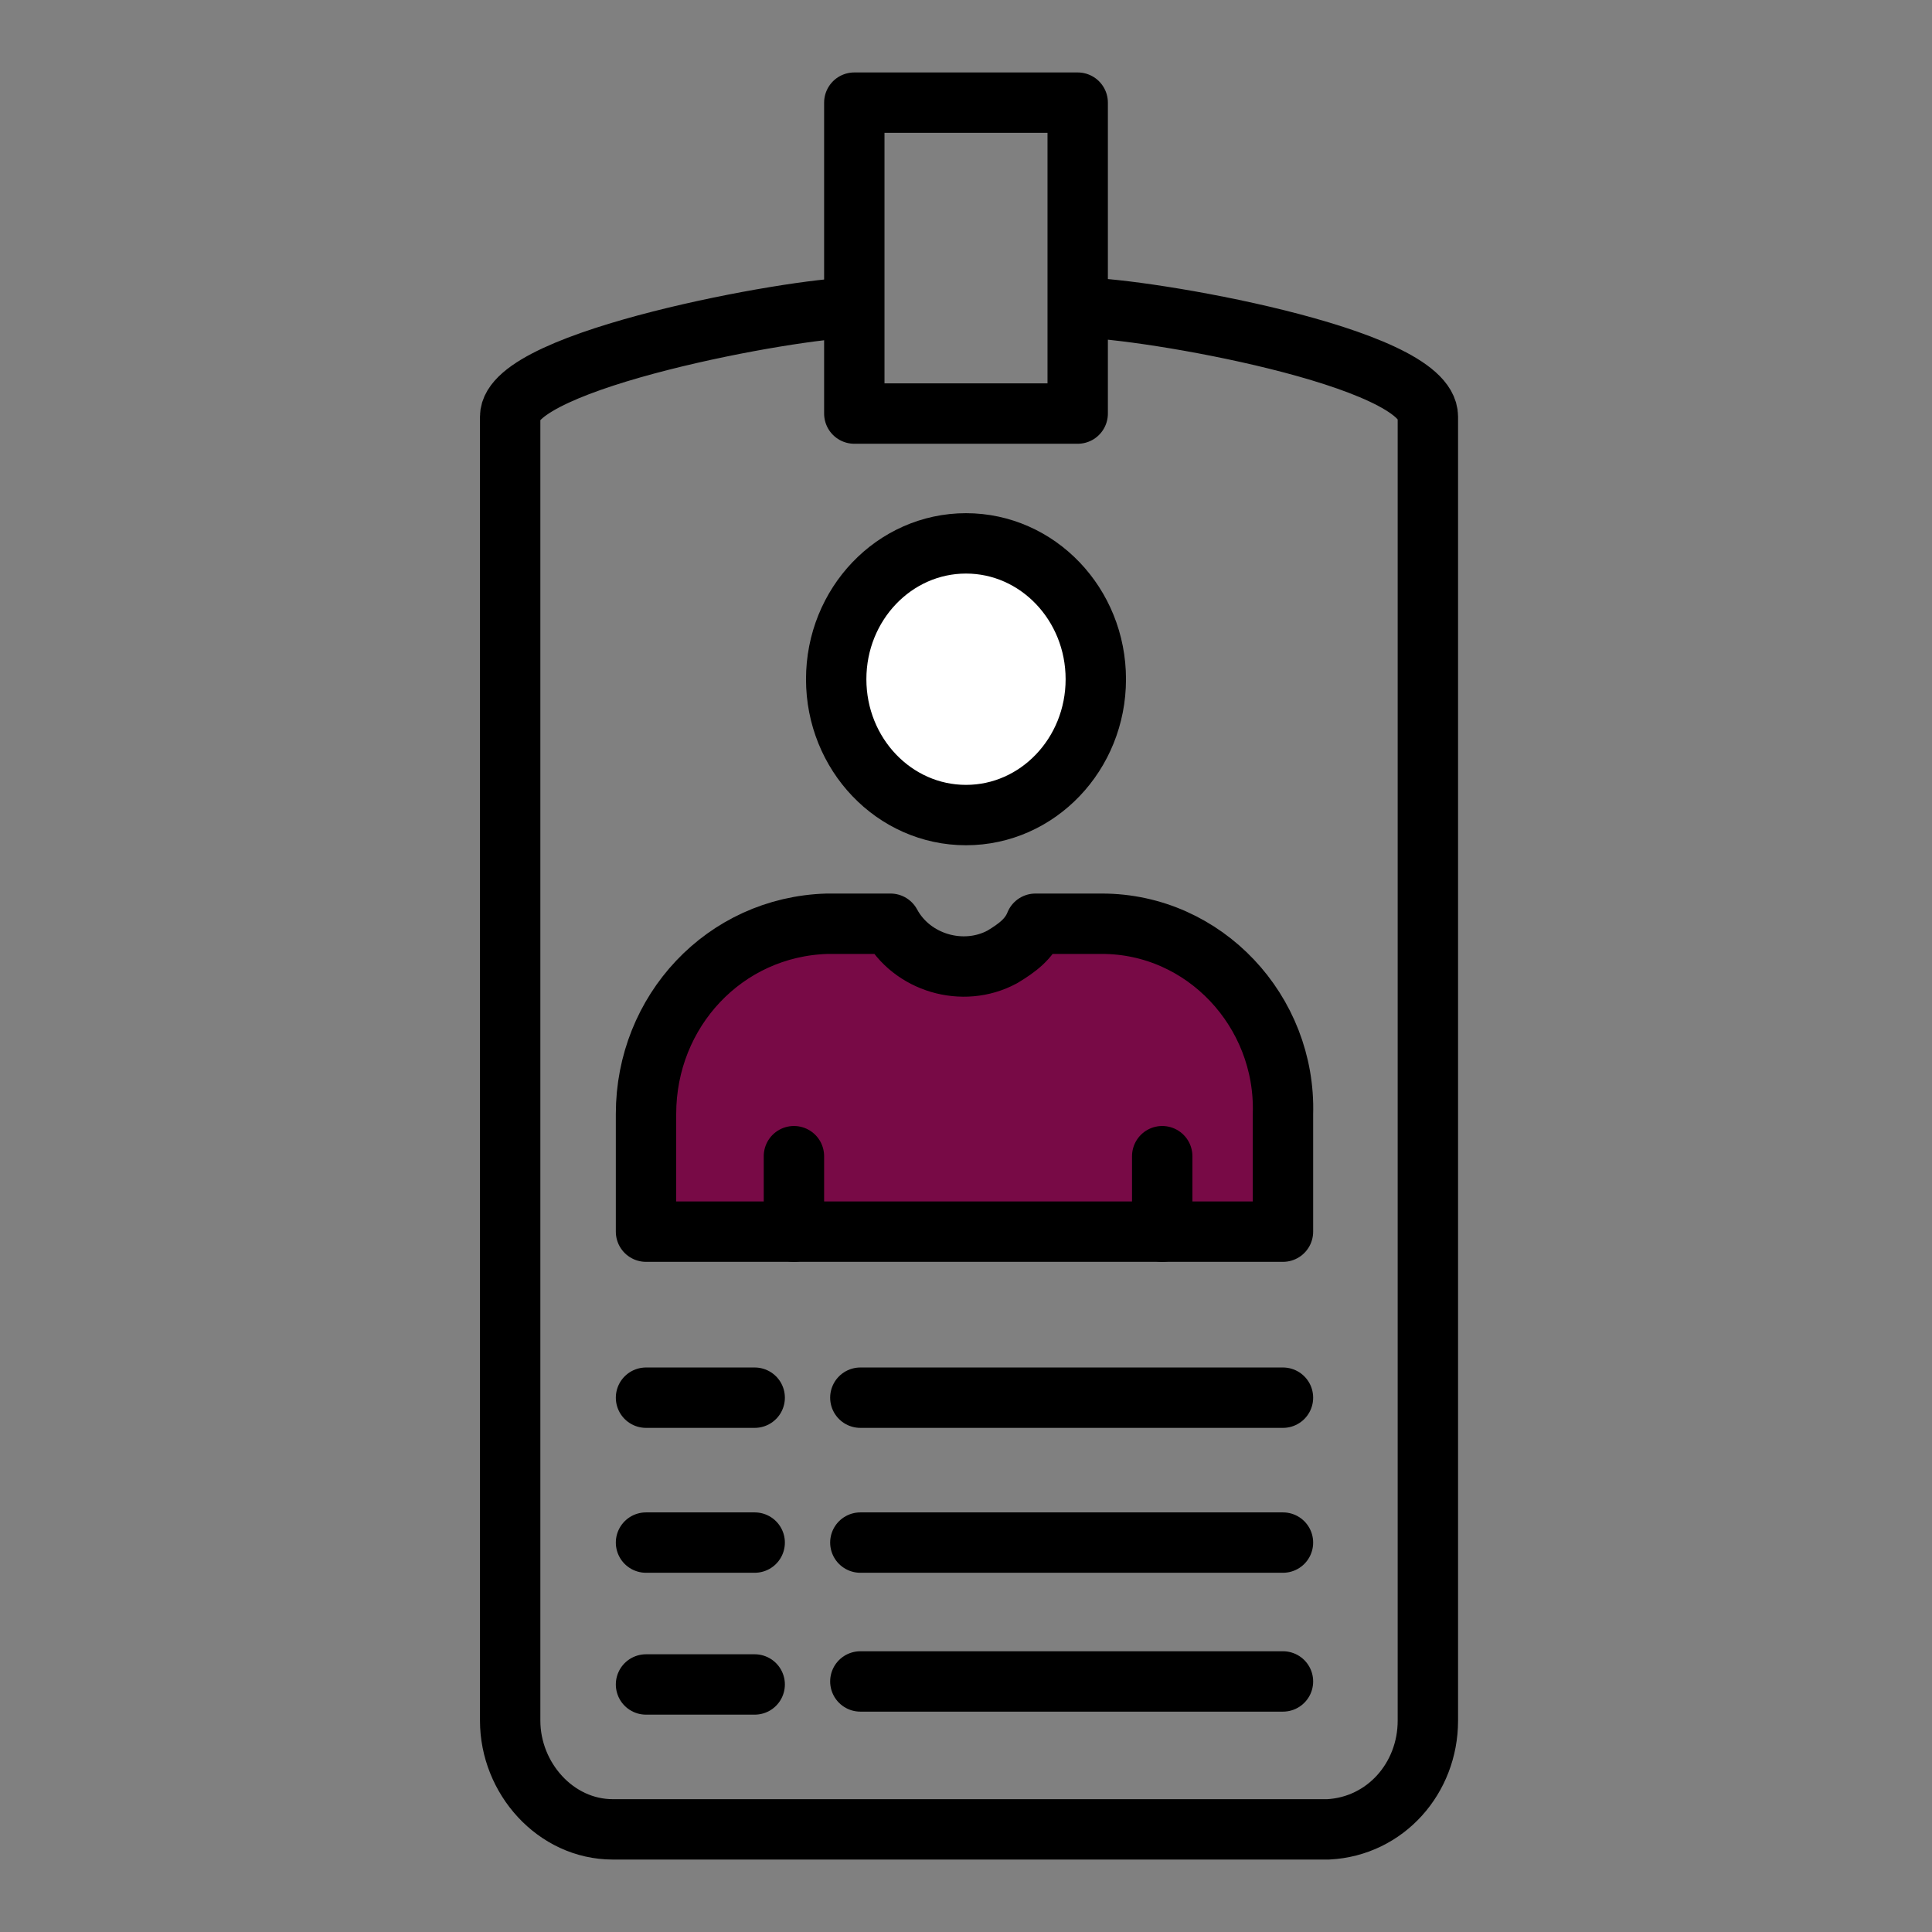 <svg xmlns="http://www.w3.org/2000/svg" viewBox="0 0 64 64"><rect x="0" y="0" width="64" height="64" fill="#808080" stroke="none"/><defs><style>      .cls-1 {        stroke-linecap: round;        stroke-linejoin: round;      }      .cls-1, .cls-2, .cls-3 {        stroke: #000;        stroke-width: 2px;      }      .cls-1, .cls-3 {        fill: none;      }      .cls-2 {        fill: #fff;      }      .cls-2, .cls-3 {        stroke-miterlimit: 10;      }      .cls-4 {        fill: #780a46;      }    </style></defs><g><g id="Ebene_1"><g id="id_card"><path class="cls-4" d="M21.4,40.8v-3.9c0-3.4,2.6-6.2,6-6.3h2.1c.7,1.3,2.4,1.8,3.7,1.1.5-.3.9-.6,1.1-1.1h2.2c3.4,0,6.1,2.9,6,6.3v3.9h-21.1Z"></path><path class="cls-3" d="M35.9,10.2c1.9,0,11.4,1.6,11.4,3.6v43.2c0,1.9-1.4,3.5-3.3,3.6,0,0,0,0,0,0h-23.7c-1.9,0-3.4-1.7-3.4-3.6V13.8c0-1.9,9.5-3.6,11.3-3.6"></path><line class="cls-1" x1="28.5" y1="46.3" x2="42.5" y2="46.3"></line><line class="cls-1" x1="28.5" y1="51.1" x2="42.5" y2="51.1"></line><line class="cls-1" x1="28.5" y1="55.7" x2="42.5" y2="55.7"></line><ellipse class="cls-2" cx="32" cy="22.5" rx="4.3" ry="4.5"></ellipse><path class="cls-1" d="M21.4,40.8v-3.9c0-3.4,2.6-6.2,6-6.3h2.1c.7,1.3,2.4,1.8,3.7,1.1.5-.3.9-.6,1.1-1.1h2.2c3.4,0,6.1,2.9,6,6.3v3.9h-21.1Z"></path><line class="cls-1" x1="26.3" y1="38.3" x2="26.3" y2="40.8"></line><line class="cls-1" x1="38.5" y1="38.3" x2="38.5" y2="40.8"></line><line class="cls-1" x1="21.4" y1="46.3" x2="25" y2="46.3"></line><line class="cls-1" x1="21.4" y1="51.1" x2="25" y2="51.1"></line><line class="cls-1" x1="21.4" y1="55.8" x2="25" y2="55.8"></line><rect class="cls-1" x="28.3" y="3.4" width="7.4" height="10.3"></rect></g></g></g></svg>